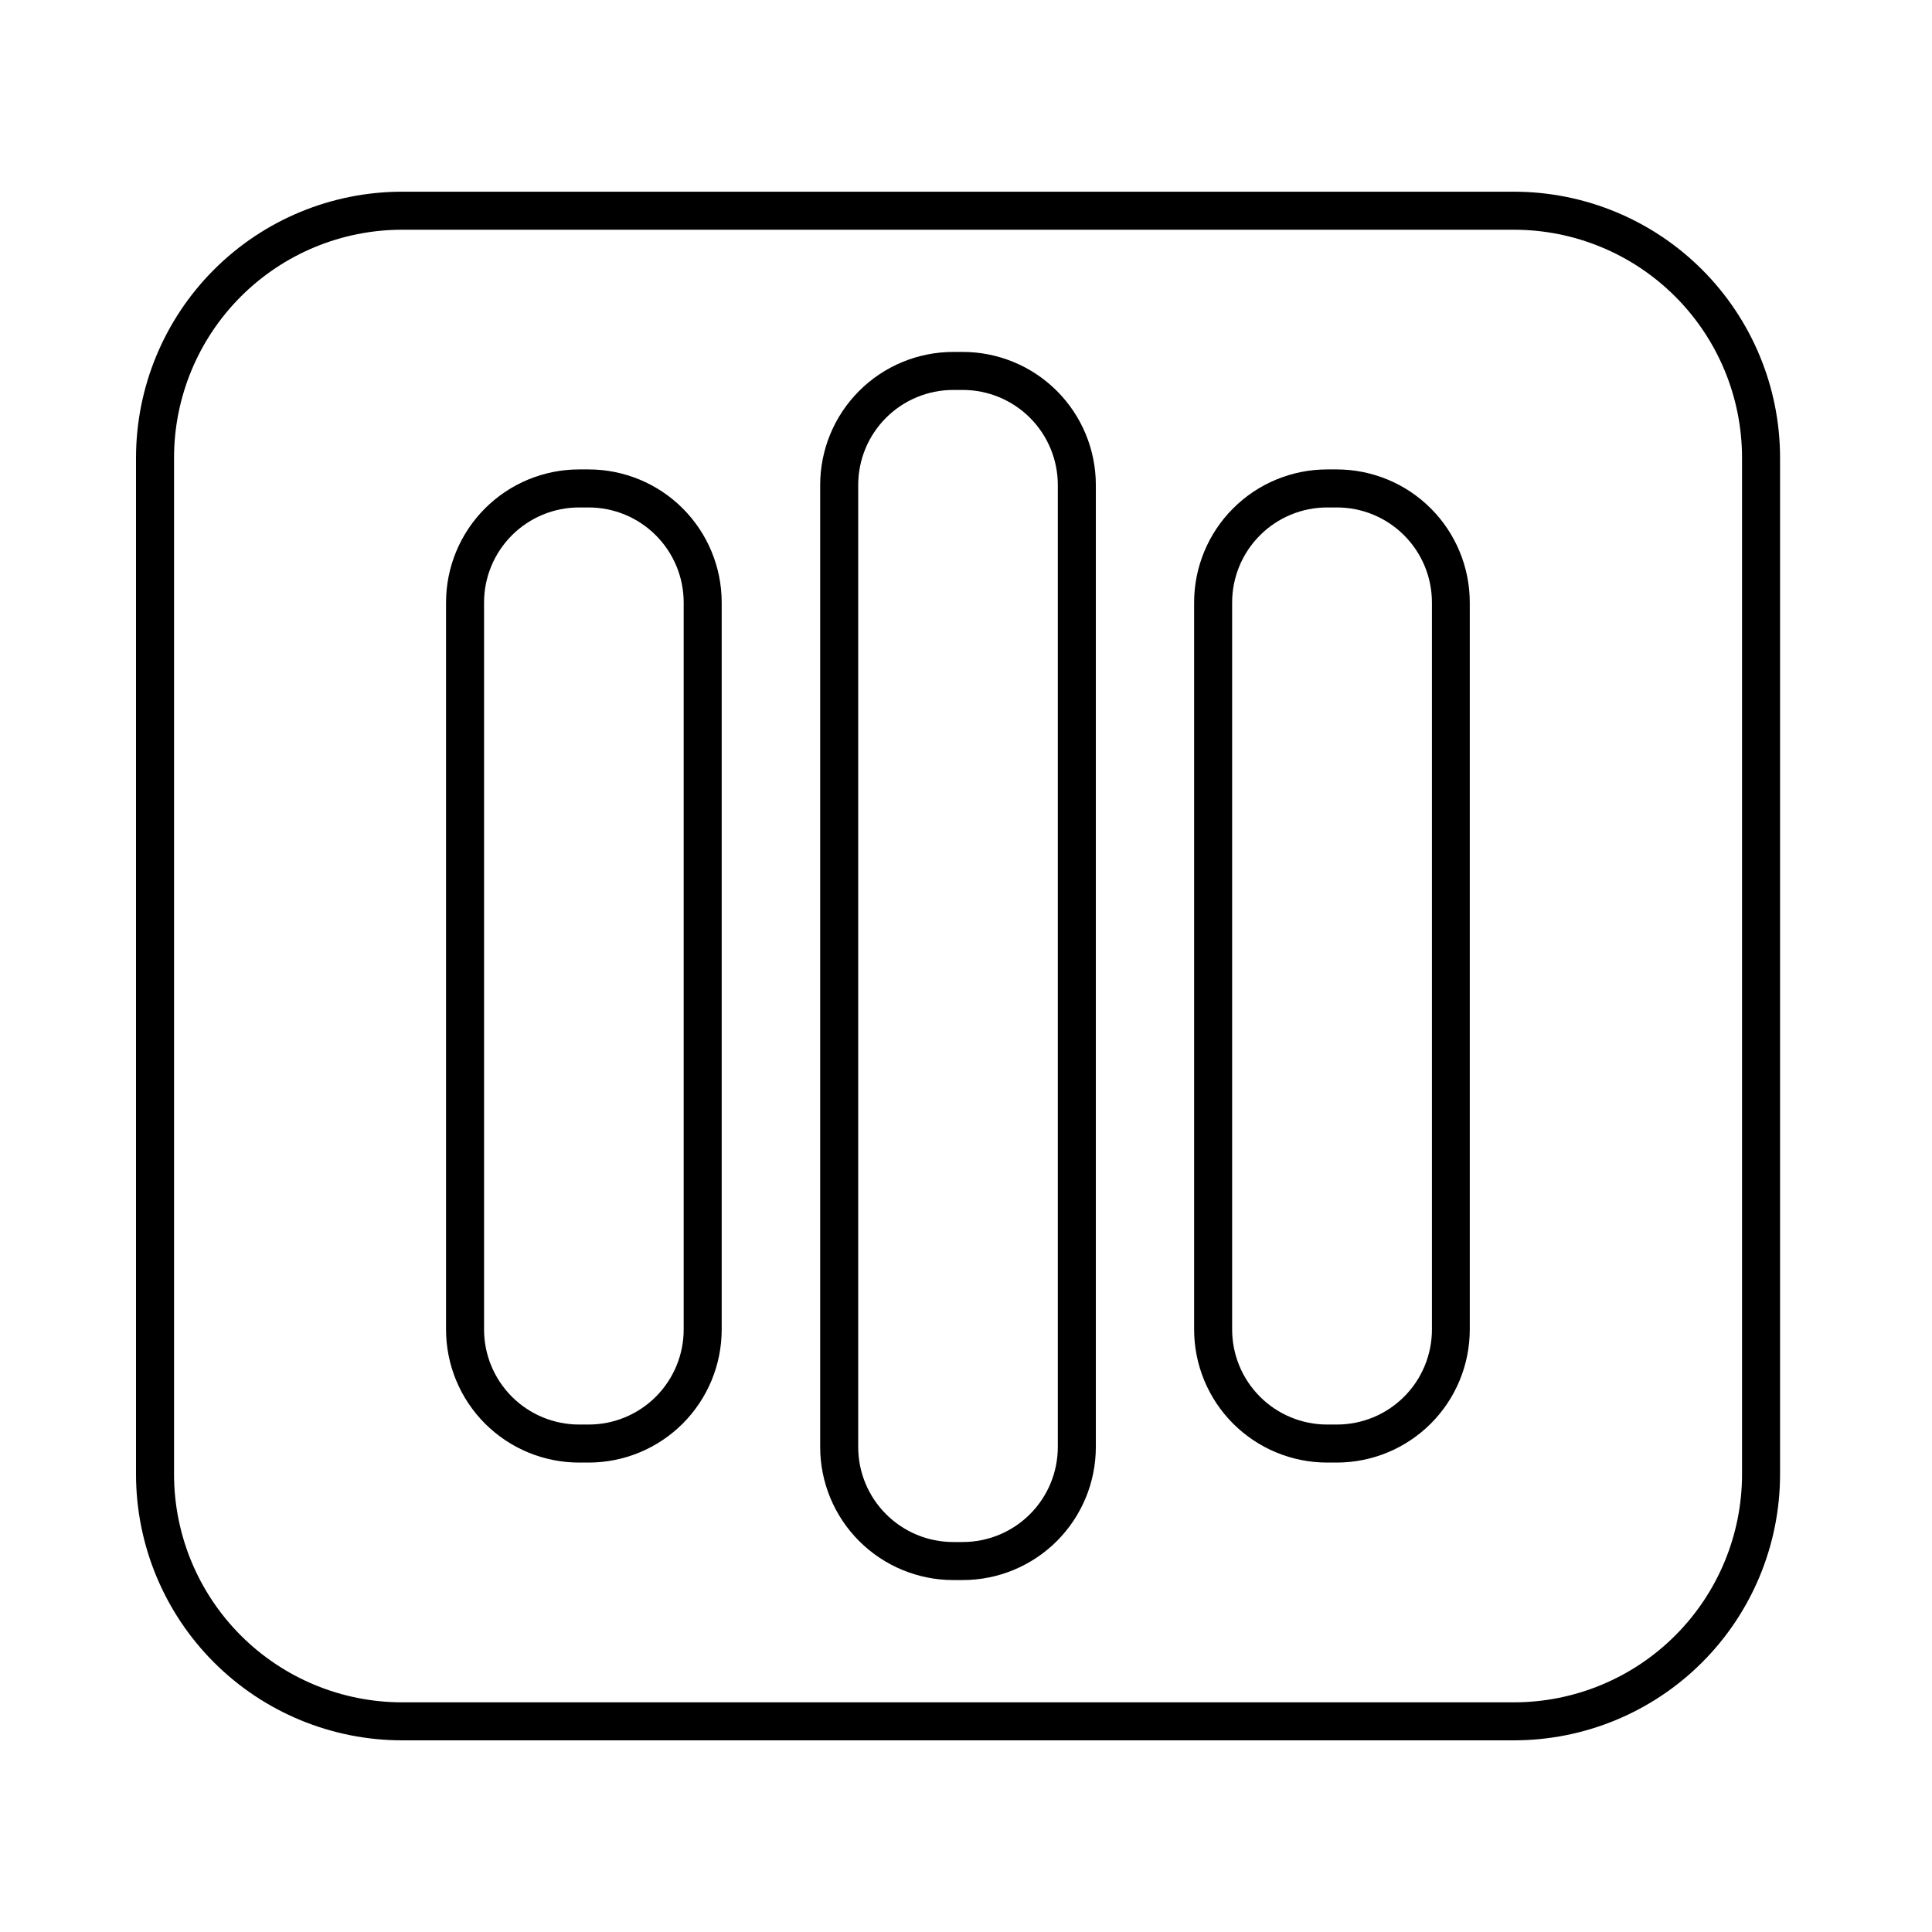 <?xml version="1.0" encoding="UTF-8"?>
<!-- The Best Svg Icon site in the world: iconSvg.co, Visit us! https://iconsvg.co -->
<svg fill="#000000" width="800px" height="800px" version="1.1" viewBox="144 144 512 512" xmlns="http://www.w3.org/2000/svg">
 <g>
  <path d="m399.14 247.34c6.684 0 13.09 2.656 17.812 7.379 4.727 4.723 7.379 11.133 7.379 17.812v254.93c0 6.684-2.652 13.09-7.379 17.812-4.723 4.727-11.129 7.379-17.812 7.379h-2.519c-6.68 0-13.086-2.652-17.809-7.379-4.727-4.723-7.379-11.129-7.379-17.812v-254.93c0-6.68 2.652-13.09 7.379-17.812 4.723-4.723 11.129-7.379 17.809-7.379h2.519m0-10.078h-2.519v0.004c-9.352 0-18.32 3.715-24.934 10.328-6.617 6.613-10.332 15.582-10.332 24.938v254.93c0 9.355 3.715 18.324 10.332 24.938 6.613 6.613 15.582 10.332 24.934 10.332h2.519c9.355 0 18.324-3.719 24.938-10.332 6.613-6.613 10.332-15.582 10.332-24.938v-254.93c0-9.355-3.719-18.324-10.332-24.938-6.613-6.613-15.582-10.328-24.938-10.328z"/>
  <path d="m299.99 278.48c6.68 0 13.09 2.652 17.812 7.379 4.723 4.723 7.379 11.129 7.379 17.812v192.66c0 6.68-2.656 13.086-7.379 17.812-4.723 4.723-11.133 7.375-17.812 7.375h-2.519c-6.68 0-13.086-2.652-17.812-7.375-4.723-4.727-7.379-11.133-7.379-17.812v-192.66c0-6.684 2.656-13.09 7.379-17.812 4.727-4.727 11.133-7.379 17.812-7.379h2.519m0-10.078h-2.519c-9.352 0-18.324 3.715-24.938 10.332-6.613 6.613-10.328 15.582-10.328 24.938v192.66c0 9.352 3.715 18.324 10.328 24.938 6.613 6.613 15.586 10.328 24.938 10.328h2.519c9.352 0 18.324-3.715 24.938-10.328 6.613-6.613 10.328-15.586 10.328-24.938v-192.66c0-9.355-3.715-18.324-10.328-24.938-6.613-6.617-15.586-10.332-24.938-10.332z"/>
  <path d="m498.29 278.48c6.68 0 13.086 2.652 17.812 7.379 4.723 4.723 7.375 11.129 7.375 17.812v192.66c0 6.68-2.652 13.086-7.375 17.812-4.727 4.723-11.133 7.375-17.812 7.375h-2.57c-6.68 0-13.09-2.652-17.812-7.375-4.723-4.727-7.379-11.133-7.379-17.812v-192.66c0-6.684 2.656-13.09 7.379-17.812 4.723-4.727 11.133-7.379 17.812-7.379h2.519m0-10.078h-2.519c-9.355 0-18.324 3.715-24.938 10.332-6.613 6.613-10.328 15.582-10.328 24.938v192.66c0 9.352 3.715 18.324 10.328 24.938 6.613 6.613 15.582 10.328 24.938 10.328h2.519c9.352 0 18.324-3.715 24.938-10.328 6.613-6.613 10.328-15.586 10.328-24.938v-192.66c0-9.355-3.715-18.324-10.328-24.938-6.613-6.617-15.586-10.332-24.938-10.332z"/>
  <path d="m545.2 204.88c16.035 0 31.414 6.367 42.75 17.707 11.34 11.336 17.707 26.715 17.707 42.75v269.34c0 16.031-6.367 31.41-17.707 42.75-11.336 11.336-26.715 17.707-42.75 17.707h-294.62c-16.035 0-31.414-6.371-42.75-17.707-11.34-11.34-17.707-26.719-17.707-42.75v-269.34c0-16.035 6.367-31.414 17.707-42.75 11.336-11.34 26.715-17.707 42.75-17.707h294.62m0-10.078h-294.62c-18.707 0-36.648 7.43-49.875 20.66-13.23 13.227-20.66 31.168-20.66 49.875v269.34c0 18.707 7.43 36.645 20.66 49.875 13.227 13.227 31.168 20.656 49.875 20.656h294.62c18.707 0 36.648-7.43 49.875-20.656 13.227-13.23 20.66-31.168 20.66-49.875v-269.34c0-18.707-7.434-36.648-20.66-49.875-13.227-13.23-31.168-20.66-49.875-20.66z"/>
 </g>
</svg>